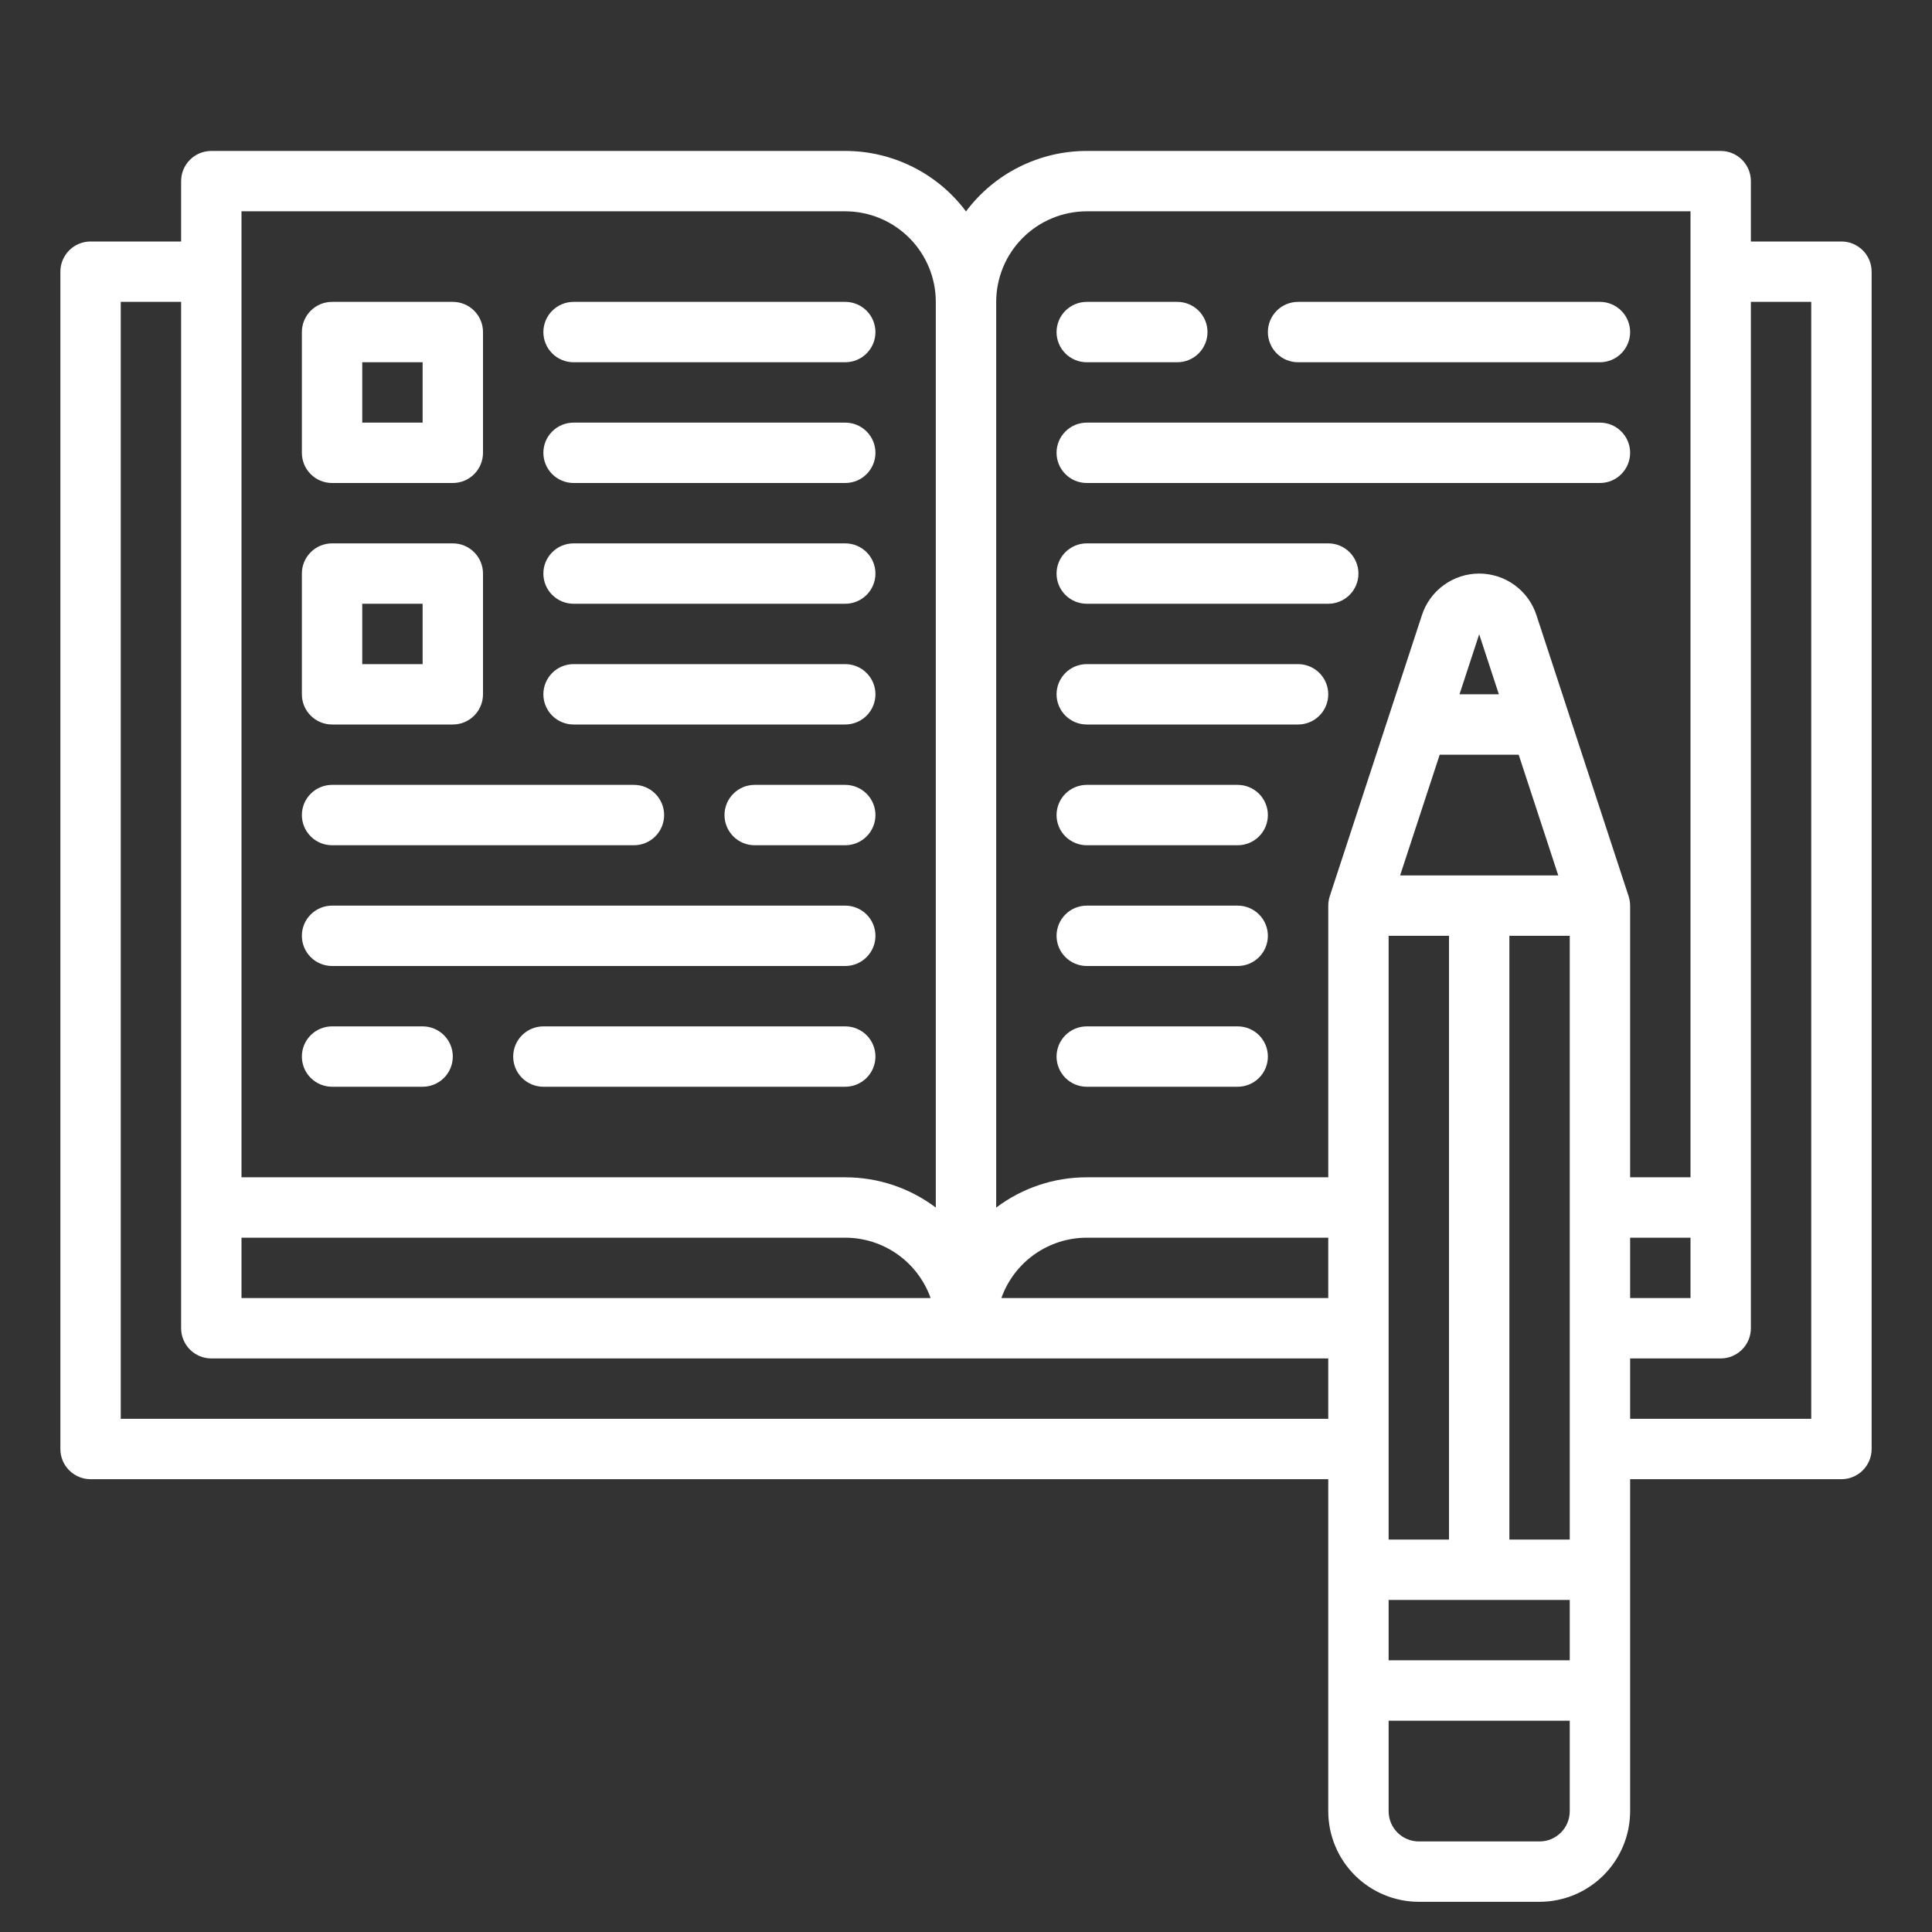 <?xml version="1.0" encoding="UTF-8"?> <svg xmlns="http://www.w3.org/2000/svg" width="140" height="140" viewBox="0 0 140 140" fill="none"><rect x="0" y="0" width="140" height="140" fill="#333333" stroke="none"/> <path d="M133.438 17.5H126.875V13.125C126.875 12.545 126.645 11.988 126.234 11.578C125.824 11.168 125.268 10.938 124.688 10.938H78.75C77.051 10.938 75.376 11.334 73.857 12.095C72.338 12.855 71.017 13.96 70 15.32C68.983 13.96 67.662 12.855 66.143 12.095C64.624 11.334 62.949 10.938 61.25 10.938H15.312C14.732 10.938 14.176 11.168 13.766 11.578C13.355 11.988 13.125 12.545 13.125 13.125V17.5H6.562C5.982 17.5 5.426 17.73 5.016 18.141C4.605 18.551 4.375 19.107 4.375 19.688V105C4.375 105.58 4.605 106.137 5.016 106.547C5.426 106.957 5.982 107.188 6.562 107.188H96.25V131.25C96.252 132.99 96.944 134.658 98.174 135.888C99.405 137.118 101.073 137.81 102.812 137.812H111.562C113.302 137.81 114.97 137.118 116.201 135.888C117.431 134.658 118.123 132.99 118.125 131.25V107.188H133.438C134.018 107.188 134.574 106.957 134.984 106.547C135.395 106.137 135.625 105.58 135.625 105V19.688C135.625 19.107 135.395 18.551 134.984 18.141C134.574 17.73 134.018 17.5 133.438 17.5ZM17.5 89.688H61.25C62.607 89.689 63.929 90.111 65.037 90.894C66.144 91.677 66.983 92.784 67.436 94.062H17.5V89.688ZM104.326 54.688H110.049L112.918 63.438H101.457L104.326 54.688ZM105.761 50.312L107.188 45.962L108.614 50.312H105.761ZM96.25 94.062H72.564C73.017 92.784 73.856 91.677 74.963 90.894C76.071 90.111 77.393 89.689 78.75 89.688H96.25V94.062ZM100.625 67.812H105V111.562H100.625V67.812ZM100.625 115.938H113.75V120.312H100.625V115.938ZM113.75 111.562H109.375V67.812H113.75V111.562ZM118.125 89.688H122.5V94.062H118.125V89.688ZM78.75 15.312H122.5V85.312H118.125V65.625C118.125 65.587 118.121 65.551 118.119 65.513C118.119 65.486 118.118 65.459 118.115 65.431C118.109 65.355 118.098 65.28 118.084 65.205C118.084 65.202 118.084 65.198 118.082 65.195C118.066 65.113 118.044 65.032 118.018 64.952L118.016 64.944L111.341 44.589C111.058 43.71 110.504 42.944 109.757 42.4C109.011 41.856 108.111 41.563 107.188 41.563C106.264 41.563 105.364 41.856 104.618 42.4C103.871 42.944 103.317 43.71 103.034 44.589L96.359 64.943L96.358 64.951C96.331 65.031 96.31 65.112 96.293 65.195C96.293 65.198 96.293 65.201 96.292 65.204C96.277 65.279 96.267 65.355 96.26 65.431C96.258 65.458 96.258 65.486 96.256 65.513C96.254 65.55 96.251 65.587 96.251 65.624V85.312H78.75C76.382 85.309 74.078 86.08 72.188 87.505V21.875C72.189 20.135 72.882 18.467 74.112 17.237C75.342 16.007 77.01 15.315 78.75 15.312ZM17.5 15.312H61.25C62.99 15.315 64.658 16.007 65.888 17.237C67.118 18.467 67.811 20.135 67.812 21.875V87.505C65.922 86.08 63.618 85.31 61.25 85.312H17.5V15.312ZM8.75 102.812V21.875H13.125V96.25C13.125 96.83 13.355 97.387 13.766 97.797C14.176 98.207 14.732 98.438 15.312 98.438H96.25V102.812H8.75ZM113.75 131.25C113.749 131.83 113.519 132.386 113.109 132.796C112.698 133.206 112.142 133.437 111.562 133.438H102.812C102.233 133.437 101.677 133.206 101.266 132.796C100.856 132.386 100.626 131.83 100.625 131.25V124.688H113.75V131.25ZM131.25 102.812H118.125V98.438H124.688C125.268 98.438 125.824 98.207 126.234 97.797C126.645 97.387 126.875 96.83 126.875 96.25V21.875H131.25V102.812Z" fill="white"></path> <path d="M24.062 61.25H45.938C46.518 61.25 47.074 61.02 47.484 60.609C47.895 60.199 48.125 59.643 48.125 59.062C48.125 58.482 47.895 57.926 47.484 57.516C47.074 57.105 46.518 56.875 45.938 56.875H24.062C23.482 56.875 22.926 57.105 22.516 57.516C22.105 57.926 21.875 58.482 21.875 59.062C21.875 59.643 22.105 60.199 22.516 60.609C22.926 61.02 23.482 61.25 24.062 61.25Z" fill="white"></path> <path d="M61.25 56.875H54.688C54.107 56.875 53.551 57.105 53.141 57.516C52.73 57.926 52.5 58.482 52.5 59.062C52.5 59.643 52.73 60.199 53.141 60.609C53.551 61.02 54.107 61.25 54.688 61.25H61.25C61.83 61.25 62.387 61.02 62.797 60.609C63.207 60.199 63.438 59.643 63.438 59.062C63.438 58.482 63.207 57.926 62.797 57.516C62.387 57.105 61.83 56.875 61.25 56.875Z" fill="white"></path> <path d="M63.438 76.562C63.438 75.982 63.207 75.426 62.797 75.016C62.387 74.606 61.83 74.375 61.25 74.375H39.375C38.795 74.375 38.238 74.606 37.828 75.016C37.418 75.426 37.188 75.982 37.188 76.562C37.188 77.143 37.418 77.699 37.828 78.109C38.238 78.519 38.795 78.75 39.375 78.75H61.25C61.83 78.75 62.387 78.519 62.797 78.109C63.207 77.699 63.438 77.143 63.438 76.562Z" fill="white"></path> <path d="M30.625 74.375H24.062C23.482 74.375 22.926 74.606 22.516 75.016C22.105 75.426 21.875 75.982 21.875 76.562C21.875 77.143 22.105 77.699 22.516 78.109C22.926 78.519 23.482 78.75 24.062 78.75H30.625C31.205 78.75 31.762 78.519 32.172 78.109C32.582 77.699 32.812 77.143 32.812 76.562C32.812 75.982 32.582 75.426 32.172 75.016C31.762 74.606 31.205 74.375 30.625 74.375Z" fill="white"></path> <path d="M24.062 70H61.25C61.83 70 62.387 69.769 62.797 69.359C63.207 68.949 63.438 68.393 63.438 67.812C63.438 67.232 63.207 66.676 62.797 66.266C62.387 65.856 61.83 65.625 61.25 65.625H24.062C23.482 65.625 22.926 65.856 22.516 66.266C22.105 66.676 21.875 67.232 21.875 67.812C21.875 68.393 22.105 68.949 22.516 69.359C22.926 69.769 23.482 70 24.062 70Z" fill="white"></path> <path d="M41.562 52.5H61.25C61.83 52.5 62.387 52.27 62.797 51.859C63.207 51.449 63.438 50.893 63.438 50.312C63.438 49.732 63.207 49.176 62.797 48.766C62.387 48.355 61.83 48.125 61.25 48.125H41.562C40.982 48.125 40.426 48.355 40.016 48.766C39.605 49.176 39.375 49.732 39.375 50.312C39.375 50.893 39.605 51.449 40.016 51.859C40.426 52.27 40.982 52.5 41.562 52.5Z" fill="white"></path> <path d="M41.562 43.75H61.25C61.83 43.75 62.387 43.52 62.797 43.109C63.207 42.699 63.438 42.143 63.438 41.562C63.438 40.982 63.207 40.426 62.797 40.016C62.387 39.605 61.83 39.375 61.25 39.375H41.562C40.982 39.375 40.426 39.605 40.016 40.016C39.605 40.426 39.375 40.982 39.375 41.562C39.375 42.143 39.605 42.699 40.016 43.109C40.426 43.52 40.982 43.75 41.562 43.75Z" fill="white"></path> <path d="M94.062 26.25H115.938C116.518 26.25 117.074 26.02 117.484 25.609C117.895 25.199 118.125 24.643 118.125 24.062C118.125 23.482 117.895 22.926 117.484 22.516C117.074 22.105 116.518 21.875 115.938 21.875H94.062C93.482 21.875 92.926 22.105 92.516 22.516C92.106 22.926 91.875 23.482 91.875 24.062C91.875 24.643 92.106 25.199 92.516 25.609C92.926 26.02 93.482 26.25 94.062 26.25Z" fill="white"></path> <path d="M78.75 26.25H85.312C85.893 26.25 86.449 26.02 86.859 25.609C87.269 25.199 87.5 24.643 87.5 24.062C87.5 23.482 87.269 22.926 86.859 22.516C86.449 22.105 85.893 21.875 85.312 21.875H78.75C78.17 21.875 77.613 22.105 77.203 22.516C76.793 22.926 76.562 23.482 76.562 24.062C76.562 24.643 76.793 25.199 77.203 25.609C77.613 26.02 78.17 26.25 78.75 26.25Z" fill="white"></path> <path d="M78.75 43.75H96.25C96.83 43.75 97.387 43.52 97.797 43.109C98.207 42.699 98.438 42.143 98.438 41.562C98.438 40.982 98.207 40.426 97.797 40.016C97.387 39.605 96.83 39.375 96.25 39.375H78.75C78.17 39.375 77.613 39.605 77.203 40.016C76.793 40.426 76.562 40.982 76.562 41.562C76.562 42.143 76.793 42.699 77.203 43.109C77.613 43.52 78.17 43.75 78.75 43.75Z" fill="white"></path> <path d="M78.75 35H115.938C116.518 35 117.074 34.77 117.484 34.359C117.895 33.949 118.125 33.393 118.125 32.812C118.125 32.232 117.895 31.676 117.484 31.266C117.074 30.855 116.518 30.625 115.938 30.625H78.75C78.17 30.625 77.613 30.855 77.203 31.266C76.793 31.676 76.562 32.232 76.562 32.812C76.562 33.393 76.793 33.949 77.203 34.359C77.613 34.77 78.17 35 78.75 35Z" fill="white"></path> <path d="M78.75 61.25H89.688C90.268 61.25 90.824 61.02 91.234 60.609C91.644 60.199 91.875 59.643 91.875 59.062C91.875 58.482 91.644 57.926 91.234 57.516C90.824 57.105 90.268 56.875 89.688 56.875H78.75C78.17 56.875 77.613 57.105 77.203 57.516C76.793 57.926 76.562 58.482 76.562 59.062C76.562 59.643 76.793 60.199 77.203 60.609C77.613 61.02 78.17 61.25 78.75 61.25Z" fill="white"></path> <path d="M78.75 78.75H89.688C90.268 78.75 90.824 78.519 91.234 78.109C91.644 77.699 91.875 77.143 91.875 76.562C91.875 75.982 91.644 75.426 91.234 75.016C90.824 74.606 90.268 74.375 89.688 74.375H78.75C78.17 74.375 77.613 74.606 77.203 75.016C76.793 75.426 76.562 75.982 76.562 76.562C76.562 77.143 76.793 77.699 77.203 78.109C77.613 78.519 78.17 78.75 78.75 78.75Z" fill="white"></path> <path d="M78.75 70H89.688C90.268 70 90.824 69.769 91.234 69.359C91.644 68.949 91.875 68.393 91.875 67.812C91.875 67.232 91.644 66.676 91.234 66.266C90.824 65.856 90.268 65.625 89.688 65.625H78.75C78.17 65.625 77.613 65.856 77.203 66.266C76.793 66.676 76.562 67.232 76.562 67.812C76.562 68.393 76.793 68.949 77.203 69.359C77.613 69.769 78.17 70 78.75 70Z" fill="white"></path> <path d="M78.75 52.5H94.062C94.643 52.5 95.199 52.27 95.609 51.859C96.019 51.449 96.25 50.893 96.25 50.312C96.25 49.732 96.019 49.176 95.609 48.766C95.199 48.355 94.643 48.125 94.062 48.125H78.75C78.17 48.125 77.613 48.355 77.203 48.766C76.793 49.176 76.562 49.732 76.562 50.312C76.562 50.893 76.793 51.449 77.203 51.859C77.613 52.27 78.17 52.5 78.75 52.5Z" fill="white"></path> <path d="M24.062 35H32.812C33.393 35 33.949 34.77 34.359 34.359C34.77 33.949 35 33.393 35 32.812V24.062C35 23.482 34.77 22.926 34.359 22.516C33.949 22.105 33.393 21.875 32.812 21.875H24.062C23.482 21.875 22.926 22.105 22.516 22.516C22.105 22.926 21.875 23.482 21.875 24.062V32.812C21.875 33.393 22.105 33.949 22.516 34.359C22.926 34.77 23.482 35 24.062 35ZM26.25 26.25H30.625V30.625H26.25V26.25Z" fill="white"></path> <path d="M24.062 52.5H32.812C33.393 52.5 33.949 52.27 34.359 51.859C34.77 51.449 35 50.893 35 50.312V41.562C35 40.982 34.77 40.426 34.359 40.016C33.949 39.605 33.393 39.375 32.812 39.375H24.062C23.482 39.375 22.926 39.605 22.516 40.016C22.105 40.426 21.875 40.982 21.875 41.562V50.312C21.875 50.893 22.105 51.449 22.516 51.859C22.926 52.27 23.482 52.5 24.062 52.5ZM26.25 43.75H30.625V48.125H26.25V43.75Z" fill="white"></path> <path d="M41.562 35H61.25C61.83 35 62.387 34.77 62.797 34.359C63.207 33.949 63.438 33.393 63.438 32.812C63.438 32.232 63.207 31.676 62.797 31.266C62.387 30.855 61.83 30.625 61.25 30.625H41.562C40.982 30.625 40.426 30.855 40.016 31.266C39.605 31.676 39.375 32.232 39.375 32.812C39.375 33.393 39.605 33.949 40.016 34.359C40.426 34.77 40.982 35 41.562 35Z" fill="white"></path> <path d="M41.562 26.25H61.25C61.83 26.25 62.387 26.02 62.797 25.609C63.207 25.199 63.438 24.643 63.438 24.062C63.438 23.482 63.207 22.926 62.797 22.516C62.387 22.105 61.83 21.875 61.25 21.875H41.562C40.982 21.875 40.426 22.105 40.016 22.516C39.605 22.926 39.375 23.482 39.375 24.062C39.375 24.643 39.605 25.199 40.016 25.609C40.426 26.02 40.982 26.25 41.562 26.25Z" fill="white"></path> </svg> 